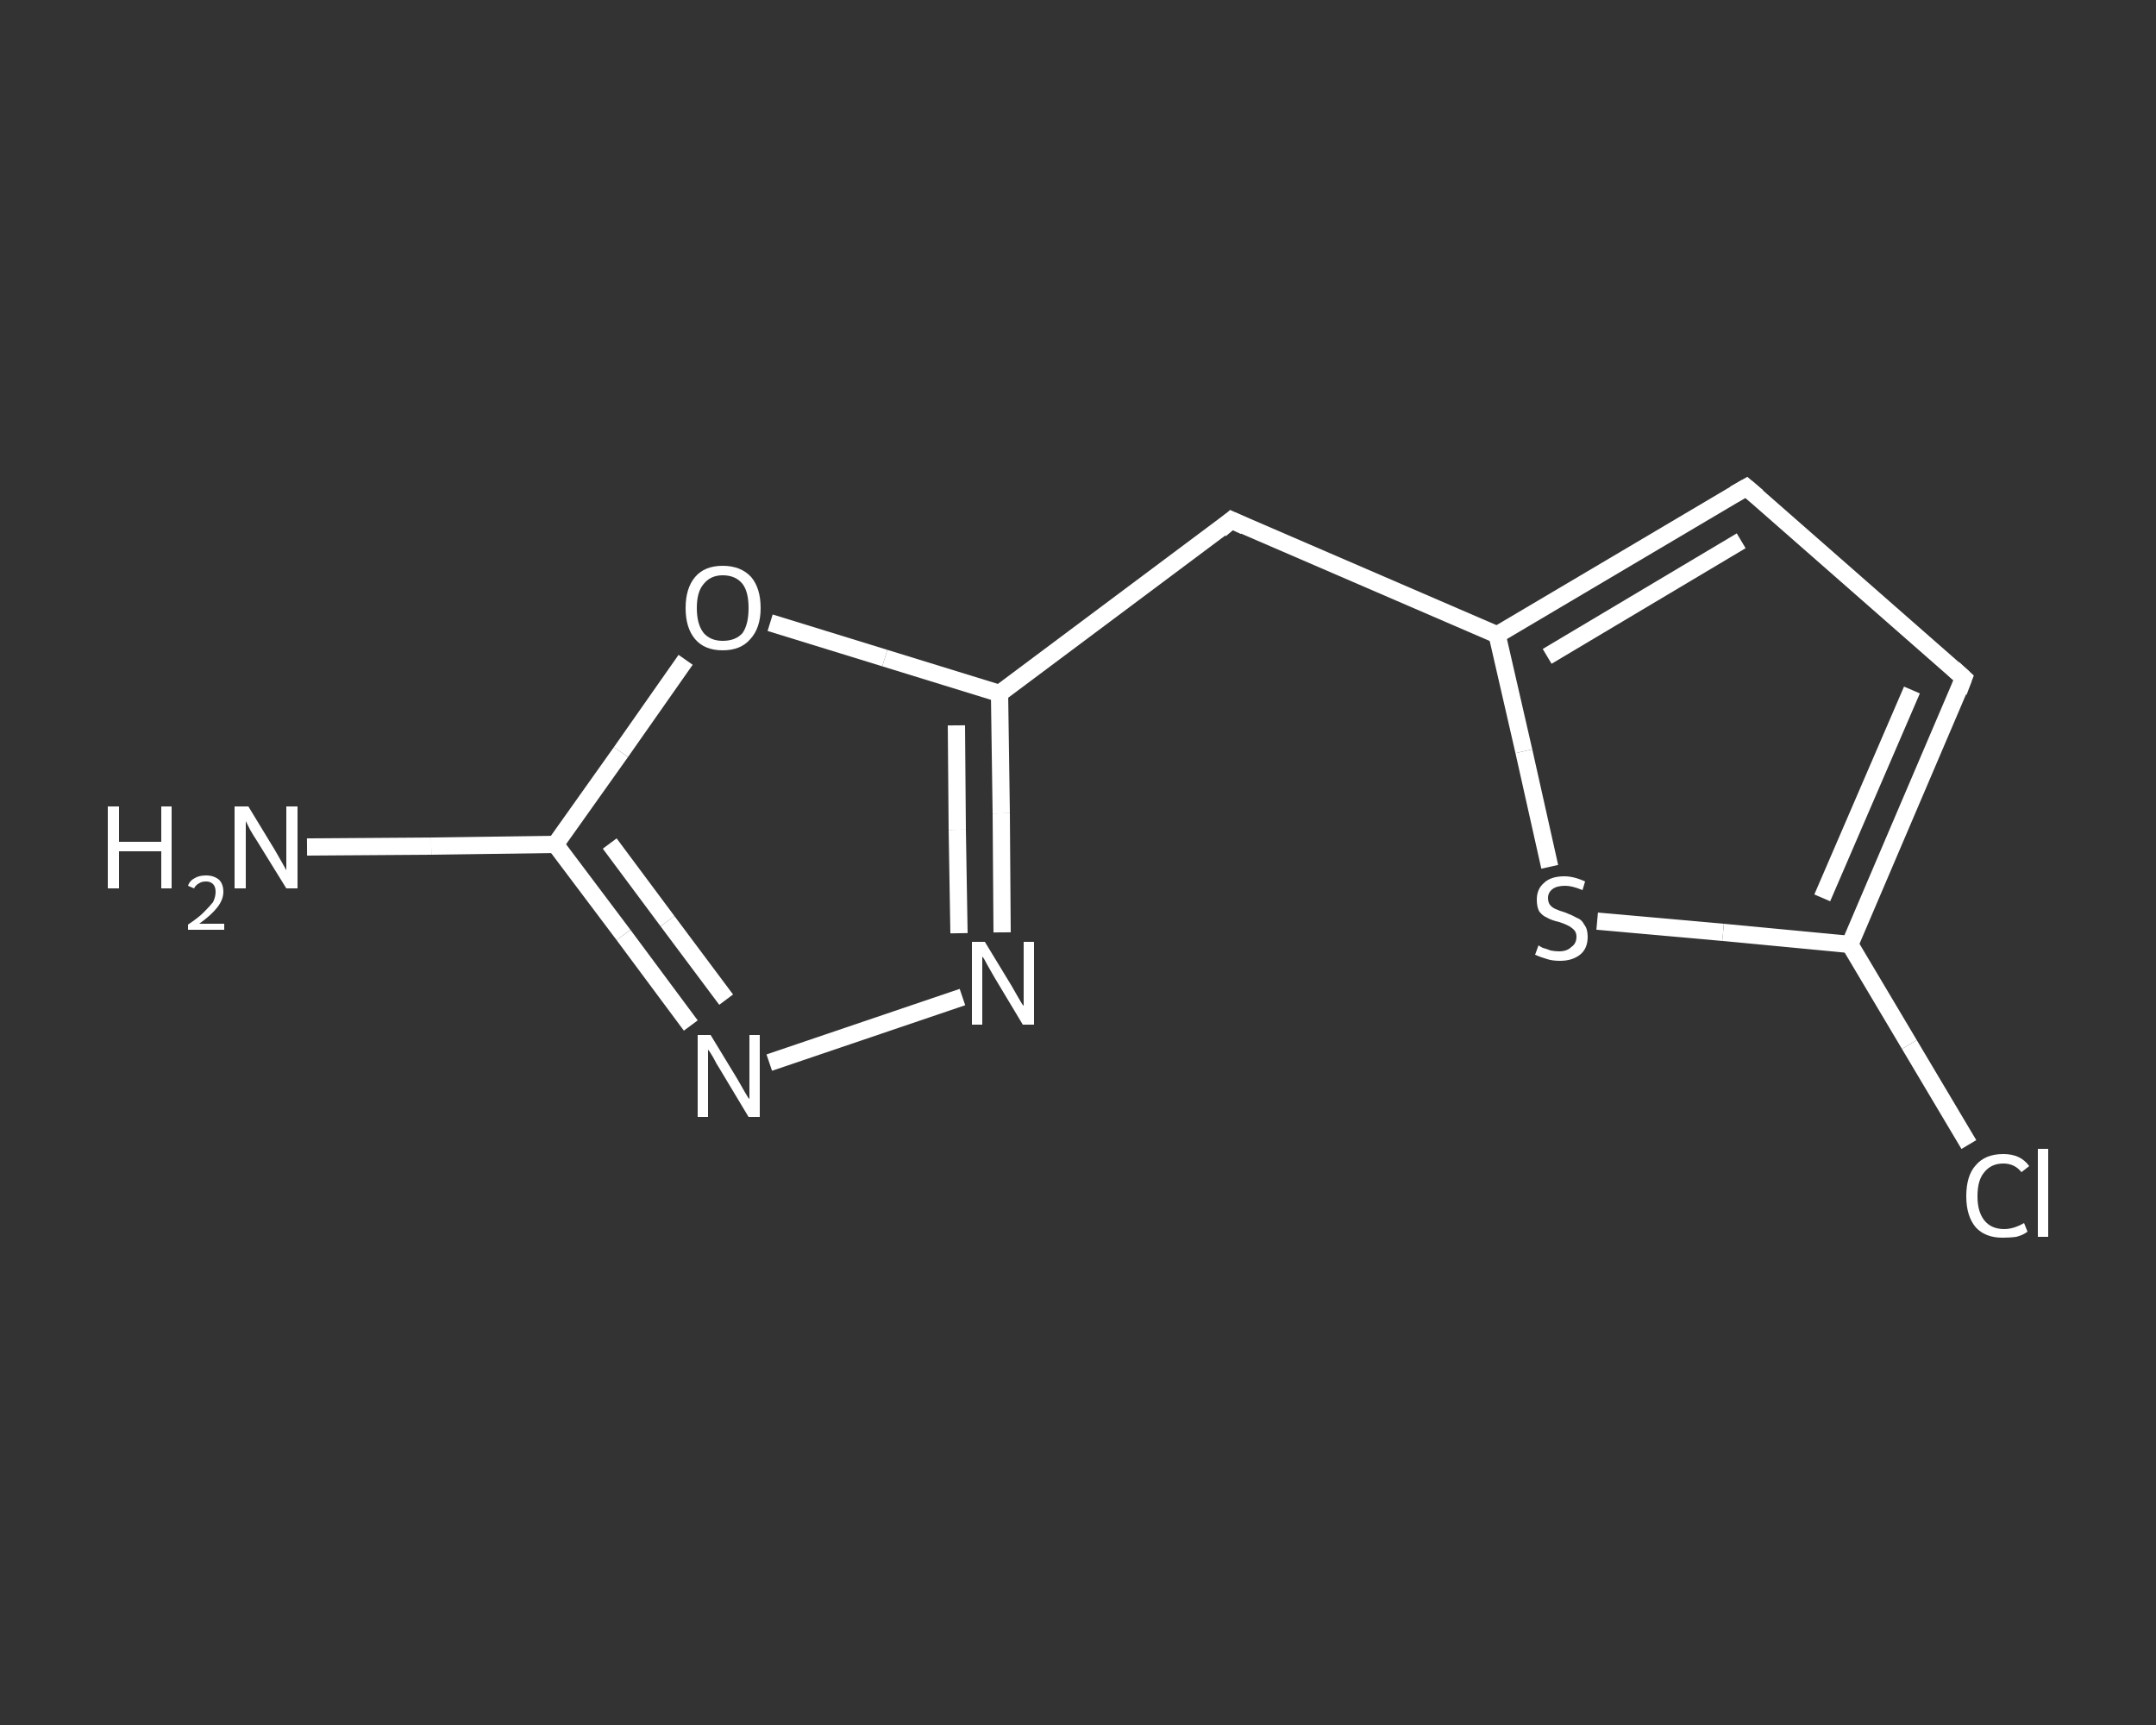 <?xml version='1.0' encoding='iso-8859-1'?>
<svg version='1.1' baseProfile='full'
              xmlns='http://www.w3.org/2000/svg'
                      xmlns:rdkit='http://www.rdkit.org/xml'
                      xmlns:xlink='http://www.w3.org/1999/xlink'
                  xml:space='preserve'
width='250px' height='200px' viewBox='0 0 250 200'>
<rect x="0" y="0" width="250" height="200" fill="#333333" stroke="none"/>
<!-- END OF HEADER -->
<rect style='opacity:1.0;fill:transparent;stroke:none' width='250.0' height='200.0' x='0.0' y='0.0'> </rect>
<path class='bond-0 atom-0 atom-1' d='M 35.6,98.2 L 50.0,98.1' style='fill:none;fill-rule:evenodd;stroke:#FFFFFF;stroke-width:2.0px;stroke-linecap:butt;stroke-linejoin:miter;stroke-opacity:1' />
<path class='bond-0 atom-0 atom-1' d='M 50.0,98.1 L 64.4,97.9' style='fill:none;fill-rule:evenodd;stroke:#FFFFFF;stroke-width:2.0px;stroke-linecap:butt;stroke-linejoin:miter;stroke-opacity:1' />
<path class='bond-1 atom-1 atom-2' d='M 64.4,97.9 L 72.3,108.4' style='fill:none;fill-rule:evenodd;stroke:#FFFFFF;stroke-width:2.0px;stroke-linecap:butt;stroke-linejoin:miter;stroke-opacity:1' />
<path class='bond-1 atom-1 atom-2' d='M 72.3,108.4 L 80.1,118.9' style='fill:none;fill-rule:evenodd;stroke:#FFFFFF;stroke-width:2.0px;stroke-linecap:butt;stroke-linejoin:miter;stroke-opacity:1' />
<path class='bond-1 atom-1 atom-2' d='M 70.7,97.8 L 77.4,106.8' style='fill:none;fill-rule:evenodd;stroke:#FFFFFF;stroke-width:2.0px;stroke-linecap:butt;stroke-linejoin:miter;stroke-opacity:1' />
<path class='bond-1 atom-1 atom-2' d='M 77.4,106.8 L 84.2,115.9' style='fill:none;fill-rule:evenodd;stroke:#FFFFFF;stroke-width:2.0px;stroke-linecap:butt;stroke-linejoin:miter;stroke-opacity:1' />
<path class='bond-2 atom-2 atom-3' d='M 89.2,123.2 L 111.6,115.6' style='fill:none;fill-rule:evenodd;stroke:#FFFFFF;stroke-width:2.0px;stroke-linecap:butt;stroke-linejoin:miter;stroke-opacity:1' />
<path class='bond-3 atom-3 atom-4' d='M 116.2,108.1 L 116.1,94.3' style='fill:none;fill-rule:evenodd;stroke:#FFFFFF;stroke-width:2.0px;stroke-linecap:butt;stroke-linejoin:miter;stroke-opacity:1' />
<path class='bond-3 atom-3 atom-4' d='M 116.1,94.3 L 115.9,80.4' style='fill:none;fill-rule:evenodd;stroke:#FFFFFF;stroke-width:2.0px;stroke-linecap:butt;stroke-linejoin:miter;stroke-opacity:1' />
<path class='bond-3 atom-3 atom-4' d='M 111.2,108.2 L 111.0,96.2' style='fill:none;fill-rule:evenodd;stroke:#FFFFFF;stroke-width:2.0px;stroke-linecap:butt;stroke-linejoin:miter;stroke-opacity:1' />
<path class='bond-3 atom-3 atom-4' d='M 111.0,96.2 L 110.9,84.1' style='fill:none;fill-rule:evenodd;stroke:#FFFFFF;stroke-width:2.0px;stroke-linecap:butt;stroke-linejoin:miter;stroke-opacity:1' />
<path class='bond-4 atom-4 atom-5' d='M 115.9,80.4 L 142.8,60.3' style='fill:none;fill-rule:evenodd;stroke:#FFFFFF;stroke-width:2.0px;stroke-linecap:butt;stroke-linejoin:miter;stroke-opacity:1' />
<path class='bond-5 atom-5 atom-6' d='M 142.8,60.3 L 173.6,73.6' style='fill:none;fill-rule:evenodd;stroke:#FFFFFF;stroke-width:2.0px;stroke-linecap:butt;stroke-linejoin:miter;stroke-opacity:1' />
<path class='bond-6 atom-6 atom-7' d='M 173.6,73.6 L 202.5,56.5' style='fill:none;fill-rule:evenodd;stroke:#FFFFFF;stroke-width:2.0px;stroke-linecap:butt;stroke-linejoin:miter;stroke-opacity:1' />
<path class='bond-6 atom-6 atom-7' d='M 179.4,76.1 L 201.9,62.7' style='fill:none;fill-rule:evenodd;stroke:#FFFFFF;stroke-width:2.0px;stroke-linecap:butt;stroke-linejoin:miter;stroke-opacity:1' />
<path class='bond-7 atom-7 atom-8' d='M 202.5,56.5 L 227.7,78.6' style='fill:none;fill-rule:evenodd;stroke:#FFFFFF;stroke-width:2.0px;stroke-linecap:butt;stroke-linejoin:miter;stroke-opacity:1' />
<path class='bond-8 atom-8 atom-9' d='M 227.7,78.6 L 214.5,109.5' style='fill:none;fill-rule:evenodd;stroke:#FFFFFF;stroke-width:2.0px;stroke-linecap:butt;stroke-linejoin:miter;stroke-opacity:1' />
<path class='bond-8 atom-8 atom-9' d='M 221.7,80.0 L 211.3,104.1' style='fill:none;fill-rule:evenodd;stroke:#FFFFFF;stroke-width:2.0px;stroke-linecap:butt;stroke-linejoin:miter;stroke-opacity:1' />
<path class='bond-9 atom-9 atom-10' d='M 214.5,109.5 L 221.4,121.1' style='fill:none;fill-rule:evenodd;stroke:#FFFFFF;stroke-width:2.0px;stroke-linecap:butt;stroke-linejoin:miter;stroke-opacity:1' />
<path class='bond-9 atom-9 atom-10' d='M 221.4,121.1 L 228.3,132.7' style='fill:none;fill-rule:evenodd;stroke:#FFFFFF;stroke-width:2.0px;stroke-linecap:butt;stroke-linejoin:miter;stroke-opacity:1' />
<path class='bond-10 atom-9 atom-11' d='M 214.5,109.5 L 199.8,108.1' style='fill:none;fill-rule:evenodd;stroke:#FFFFFF;stroke-width:2.0px;stroke-linecap:butt;stroke-linejoin:miter;stroke-opacity:1' />
<path class='bond-10 atom-9 atom-11' d='M 199.8,108.1 L 185.2,106.8' style='fill:none;fill-rule:evenodd;stroke:#FFFFFF;stroke-width:2.0px;stroke-linecap:butt;stroke-linejoin:miter;stroke-opacity:1' />
<path class='bond-11 atom-4 atom-12' d='M 115.9,80.4 L 102.6,76.3' style='fill:none;fill-rule:evenodd;stroke:#FFFFFF;stroke-width:2.0px;stroke-linecap:butt;stroke-linejoin:miter;stroke-opacity:1' />
<path class='bond-11 atom-4 atom-12' d='M 102.6,76.3 L 89.3,72.2' style='fill:none;fill-rule:evenodd;stroke:#FFFFFF;stroke-width:2.0px;stroke-linecap:butt;stroke-linejoin:miter;stroke-opacity:1' />
<path class='bond-12 atom-12 atom-1' d='M 79.5,76.5 L 72.0,87.2' style='fill:none;fill-rule:evenodd;stroke:#FFFFFF;stroke-width:2.0px;stroke-linecap:butt;stroke-linejoin:miter;stroke-opacity:1' />
<path class='bond-12 atom-12 atom-1' d='M 72.0,87.2 L 64.4,97.9' style='fill:none;fill-rule:evenodd;stroke:#FFFFFF;stroke-width:2.0px;stroke-linecap:butt;stroke-linejoin:miter;stroke-opacity:1' />
<path class='bond-13 atom-11 atom-6' d='M 179.7,100.5 L 176.7,87.1' style='fill:none;fill-rule:evenodd;stroke:#FFFFFF;stroke-width:2.0px;stroke-linecap:butt;stroke-linejoin:miter;stroke-opacity:1' />
<path class='bond-13 atom-11 atom-6' d='M 176.7,87.1 L 173.6,73.6' style='fill:none;fill-rule:evenodd;stroke:#FFFFFF;stroke-width:2.0px;stroke-linecap:butt;stroke-linejoin:miter;stroke-opacity:1' />
<path d='M 141.5,61.4 L 142.8,60.3 L 144.3,61.0' style='fill:none;stroke:#FFFFFF;stroke-width:2.0px;stroke-linecap:butt;stroke-linejoin:miter;stroke-opacity:1;' />
<path d='M 201.1,57.3 L 202.5,56.5 L 203.8,57.6' style='fill:none;stroke:#FFFFFF;stroke-width:2.0px;stroke-linecap:butt;stroke-linejoin:miter;stroke-opacity:1;' />
<path d='M 226.5,77.5 L 227.7,78.6 L 227.1,80.2' style='fill:none;stroke:#FFFFFF;stroke-width:2.0px;stroke-linecap:butt;stroke-linejoin:miter;stroke-opacity:1;' />
<path class='atom-0' d='M 12.5 93.5
L 13.8 93.5
L 13.8 97.6
L 18.7 97.6
L 18.7 93.5
L 19.9 93.5
L 19.9 103.0
L 18.7 103.0
L 18.7 98.7
L 13.8 98.7
L 13.8 103.0
L 12.5 103.0
L 12.5 93.5
' fill='#FFFFFF'/>
<path class='atom-0' d='M 21.8 102.7
Q 22.0 102.1, 22.6 101.8
Q 23.1 101.5, 23.9 101.5
Q 24.8 101.5, 25.4 102.0
Q 25.9 102.5, 25.9 103.4
Q 25.9 104.3, 25.2 105.2
Q 24.5 106.1, 23.1 107.1
L 26.0 107.1
L 26.0 107.8
L 21.8 107.8
L 21.8 107.2
Q 23.0 106.4, 23.6 105.8
Q 24.3 105.1, 24.7 104.6
Q 25.0 104.0, 25.0 103.4
Q 25.0 102.8, 24.7 102.5
Q 24.4 102.2, 23.9 102.2
Q 23.4 102.2, 23.1 102.4
Q 22.7 102.6, 22.5 103.0
L 21.8 102.7
' fill='#FFFFFF'/>
<path class='atom-0' d='M 28.8 93.5
L 31.9 98.6
Q 32.2 99.1, 32.7 100.0
Q 33.2 100.9, 33.2 100.9
L 33.2 93.5
L 34.5 93.5
L 34.5 103.0
L 33.2 103.0
L 29.8 97.5
Q 29.4 96.9, 29.0 96.2
Q 28.6 95.4, 28.5 95.2
L 28.5 103.0
L 27.2 103.0
L 27.2 93.5
L 28.8 93.5
' fill='#FFFFFF'/>
<path class='atom-2' d='M 82.4 120.0
L 85.5 125.1
Q 85.8 125.6, 86.3 126.5
Q 86.8 127.4, 86.9 127.4
L 86.9 120.0
L 88.1 120.0
L 88.1 129.5
L 86.8 129.5
L 83.5 124.0
Q 83.1 123.4, 82.7 122.6
Q 82.3 121.9, 82.1 121.7
L 82.1 129.5
L 80.9 129.5
L 80.9 120.0
L 82.4 120.0
' fill='#FFFFFF'/>
<path class='atom-3' d='M 114.2 109.2
L 117.3 114.3
Q 117.6 114.8, 118.1 115.7
Q 118.6 116.6, 118.7 116.6
L 118.7 109.2
L 119.9 109.2
L 119.9 118.8
L 118.6 118.8
L 115.3 113.3
Q 114.9 112.6, 114.5 111.9
Q 114.1 111.1, 113.9 110.9
L 113.9 118.8
L 112.7 118.8
L 112.7 109.2
L 114.2 109.2
' fill='#FFFFFF'/>
<path class='atom-10' d='M 228.0 138.7
Q 228.0 136.3, 229.1 135.1
Q 230.2 133.8, 232.3 133.8
Q 234.3 133.8, 235.3 135.2
L 234.4 135.9
Q 233.6 134.9, 232.3 134.9
Q 230.9 134.9, 230.1 135.9
Q 229.3 136.8, 229.3 138.7
Q 229.3 140.5, 230.1 141.5
Q 230.9 142.5, 232.4 142.5
Q 233.5 142.5, 234.7 141.8
L 235.1 142.8
Q 234.6 143.2, 233.8 143.4
Q 233.1 143.5, 232.2 143.5
Q 230.2 143.5, 229.1 142.3
Q 228.0 141.0, 228.0 138.7
' fill='#FFFFFF'/>
<path class='atom-10' d='M 236.3 133.2
L 237.5 133.2
L 237.5 143.4
L 236.3 143.4
L 236.3 133.2
' fill='#FFFFFF'/>
<path class='atom-11' d='M 178.4 109.6
Q 178.5 109.7, 178.9 109.9
Q 179.3 110.0, 179.8 110.2
Q 180.3 110.3, 180.8 110.3
Q 181.7 110.3, 182.2 109.8
Q 182.8 109.4, 182.8 108.6
Q 182.8 108.1, 182.5 107.8
Q 182.2 107.5, 181.8 107.3
Q 181.4 107.1, 180.8 106.9
Q 179.9 106.7, 179.4 106.4
Q 178.9 106.2, 178.5 105.7
Q 178.2 105.2, 178.2 104.3
Q 178.2 103.1, 179.0 102.4
Q 179.8 101.6, 181.4 101.6
Q 182.5 101.6, 183.8 102.2
L 183.5 103.2
Q 182.3 102.7, 181.5 102.7
Q 180.5 102.7, 180.0 103.1
Q 179.5 103.5, 179.5 104.1
Q 179.5 104.7, 179.8 105.0
Q 180.1 105.3, 180.4 105.4
Q 180.8 105.6, 181.5 105.8
Q 182.3 106.1, 182.8 106.4
Q 183.4 106.6, 183.7 107.2
Q 184.1 107.7, 184.1 108.6
Q 184.1 110.0, 183.2 110.7
Q 182.3 111.4, 180.9 111.4
Q 180.0 111.4, 179.4 111.2
Q 178.7 111.0, 178.0 110.7
L 178.4 109.6
' fill='#FFFFFF'/>
<path class='atom-12' d='M 79.5 70.5
Q 79.5 68.2, 80.6 66.9
Q 81.7 65.6, 83.8 65.6
Q 85.9 65.6, 87.1 66.9
Q 88.2 68.2, 88.2 70.5
Q 88.2 72.8, 87.0 74.1
Q 85.9 75.4, 83.8 75.4
Q 81.7 75.4, 80.6 74.1
Q 79.5 72.8, 79.5 70.5
M 83.8 74.3
Q 85.3 74.3, 86.1 73.4
Q 86.8 72.4, 86.8 70.5
Q 86.8 68.6, 86.1 67.7
Q 85.3 66.7, 83.8 66.7
Q 82.4 66.7, 81.6 67.7
Q 80.8 68.6, 80.8 70.5
Q 80.8 72.4, 81.6 73.4
Q 82.4 74.3, 83.8 74.3
' fill='#FFFFFF'/>
</svg>
